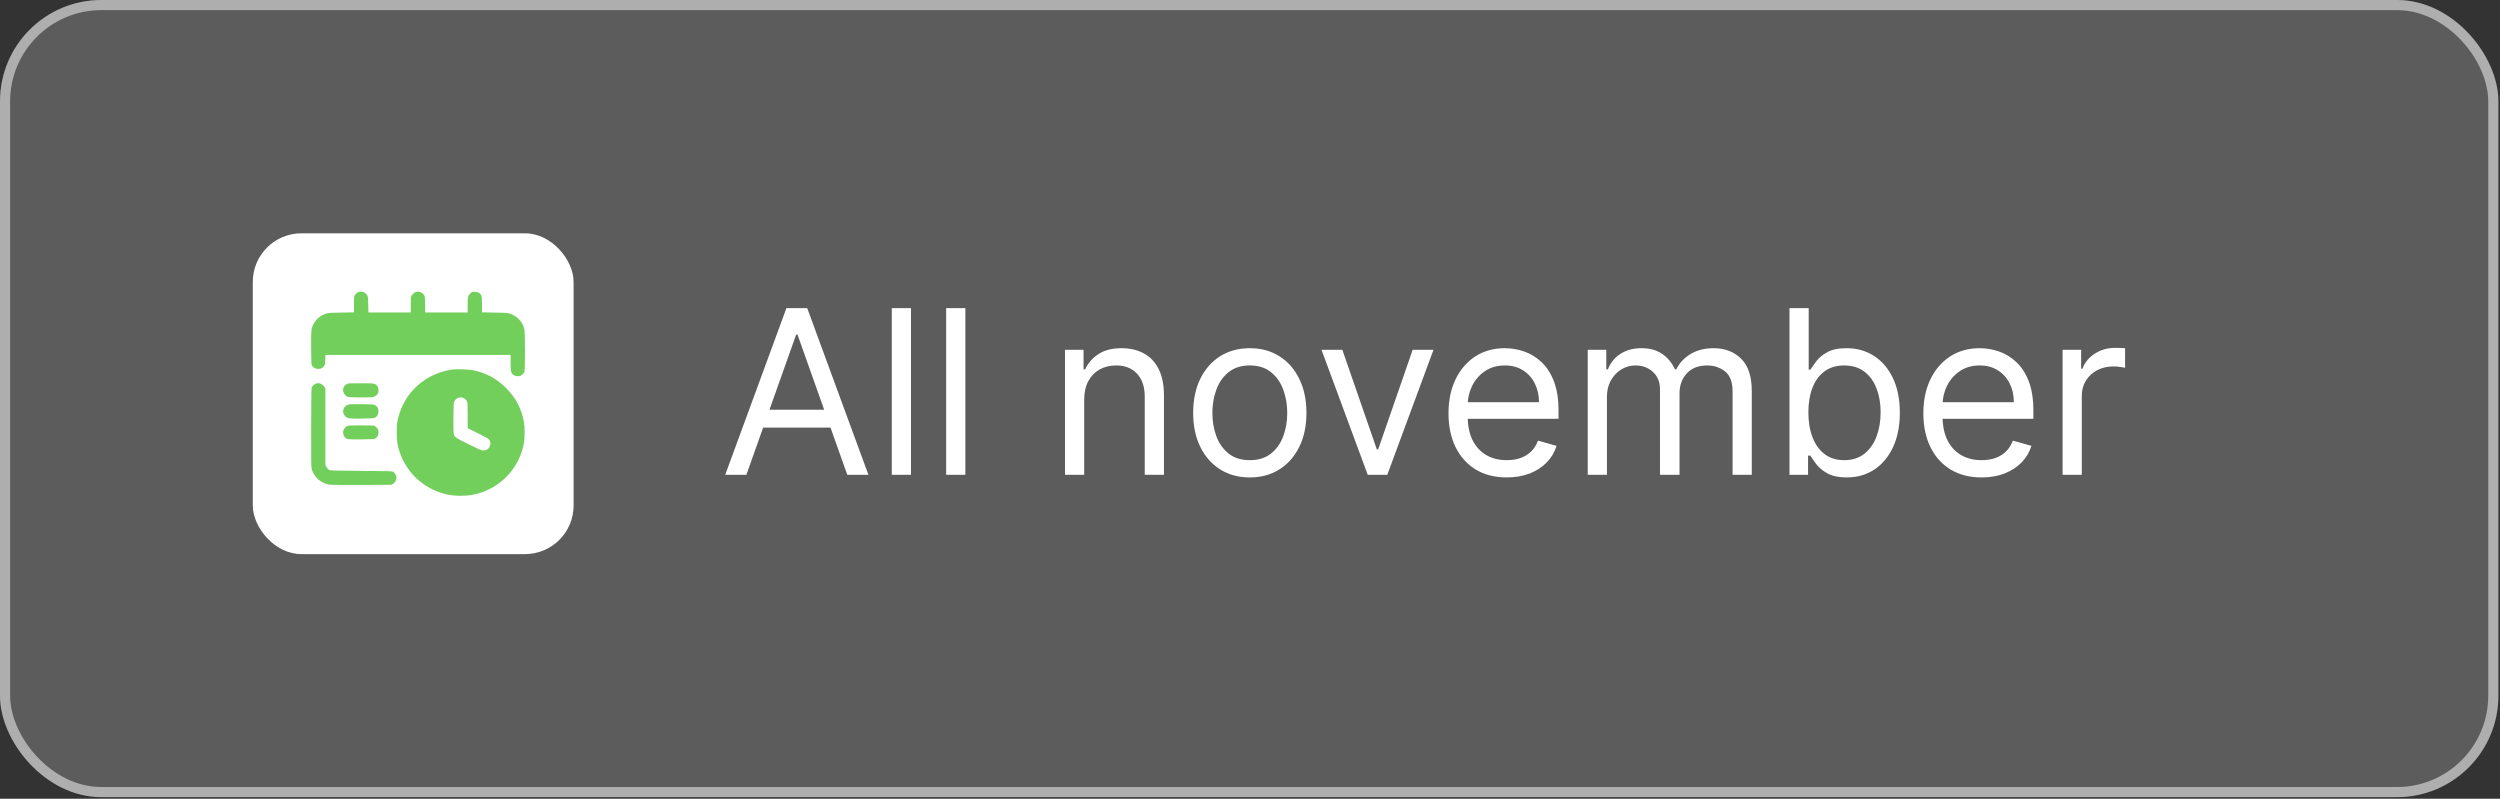 <?xml version="1.0" encoding="UTF-8"?> <svg xmlns="http://www.w3.org/2000/svg" width="698" height="223" viewBox="0 0 698 223" fill="none"><rect x="0" y="0" width="698" height="223" fill="#333333" stroke="none"/><rect width="697.546" height="222.563" rx="28.3" fill="white" fill-opacity="0.2"></rect><rect x="1.415" y="1.415" width="694.716" height="219.733" rx="26.886" stroke="white" stroke-opacity="0.5" stroke-width="2.83"></rect><path d="M208.387 132.569H202.48L219.565 86.039H225.381L242.466 132.569H236.559L222.654 93.4H222.291L208.387 132.569ZM210.568 114.393H234.378V119.392H210.568V114.393ZM254.348 86.039V132.569H248.986V86.039H254.348ZM269.53 86.039V132.569H264.169V86.039H269.53ZM302.706 111.576V132.569H297.345V97.672H302.525V103.124H302.979C303.797 101.352 305.039 99.929 306.705 98.853C308.371 97.763 310.522 97.217 313.157 97.217C315.52 97.217 317.588 97.702 319.36 98.671C321.132 99.626 322.51 101.08 323.495 103.034C324.479 104.972 324.972 107.426 324.972 110.395V132.569H319.61V110.758C319.61 108.017 318.898 105.881 317.474 104.351C316.05 102.806 314.096 102.034 311.612 102.034C309.901 102.034 308.371 102.405 307.023 103.147C305.69 103.889 304.638 104.972 303.865 106.396C303.093 107.82 302.706 109.547 302.706 111.576ZM348.946 133.296C345.796 133.296 343.032 132.546 340.654 131.047C338.291 129.547 336.443 127.449 335.11 124.753C333.792 122.057 333.133 118.907 333.133 115.302C333.133 111.667 333.792 108.494 335.11 105.783C336.443 103.071 338.291 100.966 340.654 99.467C343.032 97.967 345.796 97.217 348.946 97.217C352.097 97.217 354.853 97.967 357.216 99.467C359.594 100.966 361.442 103.071 362.76 105.783C364.093 108.494 364.759 111.667 364.759 115.302C364.759 118.907 364.093 122.057 362.76 124.753C361.442 127.449 359.594 129.547 357.216 131.047C354.853 132.546 352.097 133.296 348.946 133.296ZM348.946 128.479C351.339 128.479 353.308 127.866 354.853 126.639C356.398 125.412 357.542 123.799 358.284 121.8C359.026 119.801 359.397 117.635 359.397 115.302C359.397 112.97 359.026 110.796 358.284 108.782C357.542 106.767 356.398 105.139 354.853 103.897C353.308 102.655 351.339 102.034 348.946 102.034C346.553 102.034 344.584 102.655 343.039 103.897C341.494 105.139 340.351 106.767 339.609 108.782C338.866 110.796 338.495 112.97 338.495 115.302C338.495 117.635 338.866 119.801 339.609 121.8C340.351 123.799 341.494 125.412 343.039 126.639C344.584 127.866 346.553 128.479 348.946 128.479ZM400.23 97.672L387.325 132.569H381.872L368.968 97.672H374.784L384.417 125.48H384.78L394.414 97.672H400.23ZM420.689 133.296C417.326 133.296 414.426 132.554 411.987 131.069C409.564 129.57 407.693 127.48 406.375 124.799C405.073 122.103 404.421 118.968 404.421 115.393C404.421 111.818 405.073 108.668 406.375 105.942C407.693 103.2 409.526 101.065 411.873 99.535C414.236 97.99 416.993 97.217 420.143 97.217C421.961 97.217 423.756 97.52 425.528 98.126C427.3 98.732 428.913 99.717 430.367 101.08C431.821 102.428 432.98 104.215 433.843 106.442C434.706 108.668 435.138 111.41 435.138 114.666V116.938H408.238V112.303H429.685C429.685 110.334 429.292 108.577 428.504 107.032C427.732 105.487 426.626 104.268 425.187 103.374C423.763 102.481 422.082 102.034 420.143 102.034C418.008 102.034 416.16 102.564 414.6 103.624C413.055 104.669 411.866 106.033 411.033 107.714C410.2 109.395 409.783 111.197 409.783 113.121V116.211C409.783 118.846 410.238 121.08 411.146 122.913C412.07 124.731 413.35 126.117 414.986 127.071C416.622 128.01 418.523 128.479 420.689 128.479C422.097 128.479 423.369 128.282 424.505 127.889C425.657 127.48 426.649 126.874 427.482 126.071C428.315 125.253 428.958 124.238 429.413 123.027L434.593 124.481C434.048 126.238 433.131 127.783 431.844 129.116C430.556 130.433 428.966 131.463 427.073 132.205C425.179 132.932 423.051 133.296 420.689 133.296ZM443.294 132.569V97.672H448.474V103.124H448.929C449.656 101.261 450.83 99.815 452.45 98.785C454.071 97.74 456.017 97.217 458.289 97.217C460.592 97.217 462.508 97.74 464.037 98.785C465.582 99.815 466.786 101.261 467.65 103.124H468.013C468.907 101.322 470.247 99.891 472.035 98.831C473.822 97.755 475.965 97.217 478.464 97.217C481.584 97.217 484.136 98.194 486.121 100.148C488.105 102.087 489.097 105.109 489.097 109.213V132.569H483.735V109.213C483.735 106.638 483.031 104.798 481.622 103.692C480.214 102.587 478.555 102.034 476.647 102.034C474.193 102.034 472.292 102.776 470.944 104.26C469.596 105.73 468.922 107.593 468.922 109.849V132.569H463.469V108.668C463.469 106.684 462.826 105.086 461.538 103.874C460.251 102.647 458.592 102.034 456.563 102.034C455.169 102.034 453.867 102.405 452.655 103.147C451.458 103.889 450.489 104.919 449.747 106.237C449.02 107.54 448.656 109.047 448.656 110.758V132.569H443.294ZM499.627 132.569V86.039H504.989V103.215H505.443C505.837 102.61 506.383 101.837 507.079 100.898C507.791 99.944 508.806 99.096 510.124 98.353C511.457 97.596 513.259 97.217 515.531 97.217C518.469 97.217 521.059 97.952 523.301 99.421C525.543 100.89 527.292 102.973 528.549 105.669C529.806 108.365 530.435 111.546 530.435 115.211C530.435 118.907 529.806 122.11 528.549 124.822C527.292 127.518 525.55 129.608 523.324 131.092C521.097 132.561 518.53 133.296 515.622 133.296C513.38 133.296 511.585 132.925 510.237 132.183C508.889 131.425 507.852 130.57 507.125 129.615C506.398 128.646 505.837 127.843 505.443 127.207H504.807V132.569H499.627ZM504.898 115.12C504.898 117.756 505.284 120.081 506.057 122.095C506.829 124.095 507.958 125.662 509.442 126.798C510.926 127.919 512.744 128.479 514.895 128.479C517.136 128.479 519.007 127.889 520.506 126.707C522.021 125.511 523.157 123.905 523.914 121.891C524.687 119.861 525.073 117.604 525.073 115.12C525.073 112.667 524.694 110.455 523.937 108.486C523.195 106.502 522.067 104.934 520.552 103.783C519.052 102.617 517.167 102.034 514.895 102.034C512.714 102.034 510.881 102.587 509.397 103.692C507.912 104.783 506.792 106.313 506.034 108.282C505.277 110.236 504.898 112.515 504.898 115.12ZM553.268 133.296C549.905 133.296 547.005 132.554 544.566 131.069C542.143 129.57 540.272 127.48 538.955 124.799C537.652 122.103 537.001 118.968 537.001 115.393C537.001 111.818 537.652 108.668 538.955 105.942C540.272 103.2 542.105 101.065 544.453 99.535C546.816 97.99 549.572 97.217 552.723 97.217C554.54 97.217 556.335 97.52 558.107 98.126C559.879 98.732 561.492 99.717 562.946 101.08C564.4 102.428 565.559 104.215 566.423 106.442C567.286 108.668 567.718 111.41 567.718 114.666V116.938H540.818V112.303H562.265C562.265 110.334 561.871 108.577 561.083 107.032C560.311 105.487 559.205 104.268 557.766 103.374C556.343 102.481 554.661 102.034 552.723 102.034C550.587 102.034 548.739 102.564 547.179 103.624C545.634 104.669 544.445 106.033 543.612 107.714C542.779 109.395 542.363 111.197 542.363 113.121V116.211C542.363 118.846 542.817 121.08 543.726 122.913C544.65 124.731 545.93 126.117 547.565 127.071C549.201 128.01 551.102 128.479 553.268 128.479C554.677 128.479 555.949 128.282 557.085 127.889C558.236 127.48 559.228 126.874 560.061 126.071C560.894 125.253 561.538 124.238 561.992 123.027L567.172 124.481C566.627 126.238 565.711 127.783 564.423 129.116C563.136 130.433 561.545 131.463 559.652 132.205C557.759 132.932 555.631 133.296 553.268 133.296ZM575.874 132.569V97.672H581.054V102.943H581.417C582.054 101.216 583.205 99.815 584.871 98.74C586.537 97.664 588.415 97.126 590.505 97.126C590.899 97.126 591.391 97.134 591.982 97.149C592.573 97.164 593.019 97.187 593.322 97.217V102.67C593.141 102.625 592.724 102.556 592.073 102.466C591.437 102.36 590.763 102.307 590.051 102.307C588.354 102.307 586.84 102.663 585.507 103.374C584.189 104.071 583.144 105.04 582.372 106.282C581.614 107.509 581.236 108.91 581.236 110.486V132.569H575.874Z" fill="white"></path><rect x="70.578" y="65.141" width="89.568" height="89.568" rx="13.571" fill="white"></rect><path fill-rule="evenodd" clip-rule="evenodd" d="M99.86 81.64C99.632 81.751 99.308 82.041 99.141 82.283C98.848 82.71 98.838 82.797 98.838 84.968V87.211L95.308 87.268C92.188 87.318 91.688 87.354 90.998 87.577C89.466 88.073 88.207 89.15 87.483 90.584C86.872 91.792 86.831 92.236 86.87 97.216C86.904 101.623 86.915 101.812 87.163 102.14C87.653 102.789 88.052 102.991 88.842 102.991C89.632 102.991 90.031 102.789 90.521 102.141C90.737 101.855 90.786 101.579 90.821 100.449L90.864 99.099H116.717H142.57V101.335C142.57 103.882 142.658 104.22 143.454 104.742C143.959 105.072 144.743 105.15 145.318 104.928C145.72 104.773 146.265 104.2 146.435 103.755C146.62 103.27 146.616 92.913 146.43 92.032C145.994 89.964 144.506 88.311 142.438 87.597C141.695 87.341 141.361 87.315 138.103 87.265L134.573 87.211V85.05C134.573 83.313 134.533 82.807 134.37 82.467C134.072 81.846 133.526 81.515 132.707 81.458C131.838 81.398 131.27 81.73 130.856 82.54C130.598 83.046 130.575 83.259 130.575 85.164V87.239H124.647H118.72L118.681 84.962C118.646 82.879 118.62 82.655 118.381 82.336C117.448 81.093 115.865 81.128 114.99 82.41C114.721 82.805 114.706 82.943 114.706 85.033V87.239H108.781H102.857L102.815 85.046C102.779 83.1 102.745 82.804 102.517 82.421C101.971 81.501 100.832 81.166 99.86 81.64ZM126.12 103.184C123.944 103.516 121.573 104.326 119.767 105.354C115.205 107.95 112.155 112.136 111.002 117.384C110.656 118.963 110.683 122.681 111.053 124.329C112.479 130.677 117.067 135.694 123.211 137.625C125.039 138.2 126.519 138.42 128.576 138.424C130.689 138.427 132.271 138.188 134.144 137.583C140.442 135.548 145.105 130.224 146.262 123.747C146.554 122.114 146.556 119.342 146.268 117.755C145.594 114.049 143.927 110.918 141.204 108.241C138.63 105.711 135.79 104.172 132.29 103.41C130.96 103.121 127.391 102.99 126.12 103.184ZM87.841 107.284C87.614 107.437 87.311 107.719 87.167 107.911C86.907 108.258 86.906 108.319 86.872 119.154C86.85 126.41 86.882 130.256 86.97 130.673C87.459 133.008 89.516 134.932 91.911 135.298C92.481 135.385 95.611 135.418 101.034 135.395L109.29 135.36L109.792 135.031C110.965 134.263 110.998 132.619 109.856 131.777C109.531 131.537 109.275 131.528 100.9 131.468C92.533 131.408 92.265 131.399 91.841 131.157C91.582 131.009 91.289 130.683 91.123 130.358L90.841 129.81V119.106V108.402L90.557 107.985C89.896 107.014 88.7 106.706 87.841 107.284ZM96.752 107.248C96.008 107.696 95.63 108.585 95.846 109.379C96.02 110.017 96.633 110.679 97.193 110.832C97.448 110.903 99.061 110.958 100.842 110.959C103.904 110.96 104.055 110.948 104.589 110.682C105.406 110.274 105.744 109.71 105.684 108.857C105.651 108.39 105.543 108.052 105.341 107.781C104.783 107.035 104.608 107.006 100.693 107.007C97.403 107.007 97.123 107.024 96.752 107.248ZM127.57 111.238C127.34 111.391 127.037 111.711 126.895 111.948C126.654 112.355 126.636 112.609 126.598 116.272C126.576 118.413 126.594 120.453 126.638 120.806C126.786 121.993 126.895 122.077 130.818 124.025C133.843 125.526 134.449 125.785 134.939 125.785C135.722 125.785 136.316 125.444 136.663 124.795C137.1 123.977 137.004 123.216 136.383 122.573C136.219 122.403 134.845 121.654 133.33 120.907L130.575 119.551V115.991C130.575 112.695 130.557 112.397 130.329 111.955C129.83 110.988 128.474 110.636 127.57 111.238ZM97.151 112.994C95.741 113.498 95.343 115.189 96.391 116.224C97.021 116.847 97.497 116.913 101.072 116.868C104.618 116.824 104.784 116.79 105.357 115.996C105.586 115.678 105.648 115.431 105.648 114.829C105.648 113.962 105.412 113.538 104.697 113.122C104.306 112.894 104.018 112.872 100.962 112.845C98.331 112.822 97.548 112.853 97.151 112.994ZM97.026 118.914C95.765 119.484 95.398 121.024 96.277 122.057C96.813 122.686 96.994 122.71 100.908 122.671C104.263 122.637 104.546 122.617 104.843 122.395C105.395 121.98 105.629 121.565 105.684 120.903C105.749 120.128 105.524 119.639 104.877 119.151L104.418 118.805L100.91 118.775C98.155 118.752 97.321 118.782 97.026 118.914Z" fill="#72CF5C"></path></svg> 